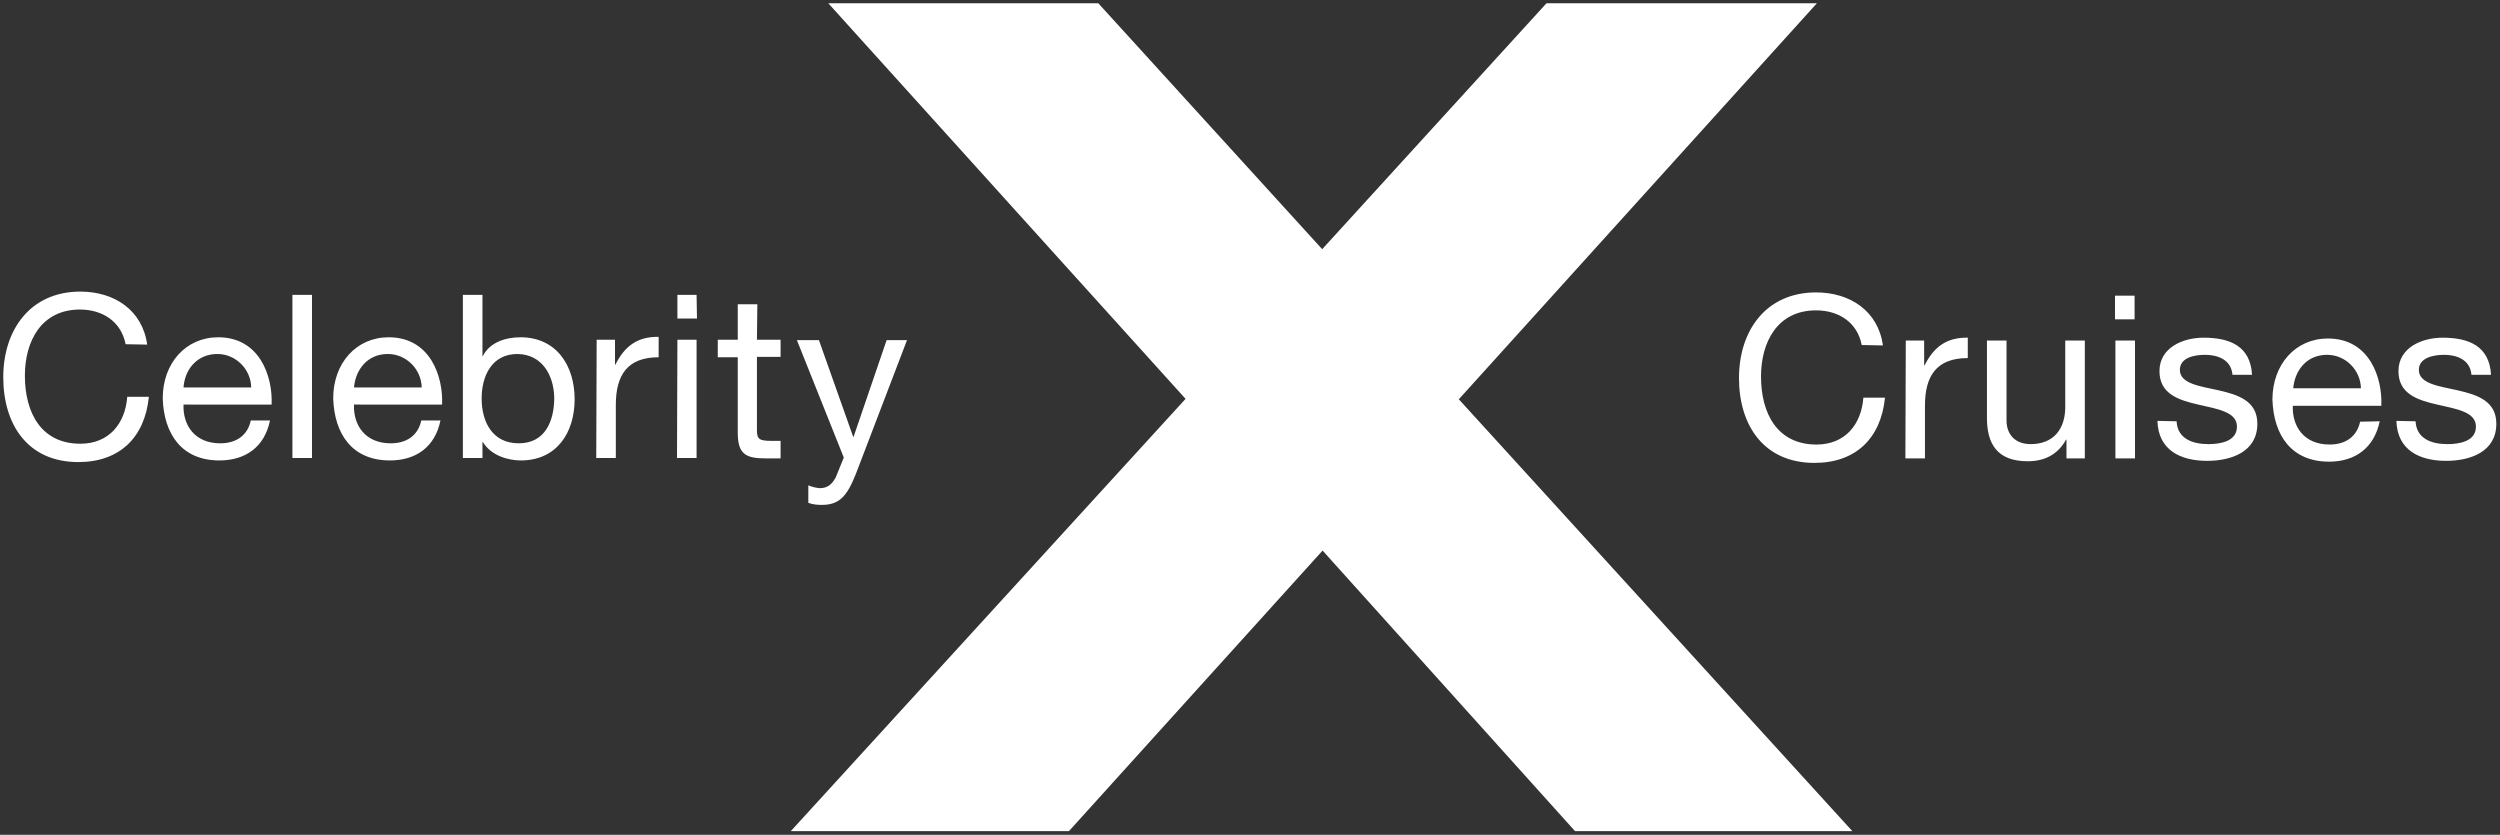 <?xml version="1.0" encoding="utf-8"?>
<!-- Generator: Adobe Illustrator 25.4.1, SVG Export Plug-In . SVG Version: 6.00 Build 0)  -->
<svg version="1.1" id="Layer_1" xmlns="http://www.w3.org/2000/svg" xmlns:xlink="http://www.w3.org/1999/xlink" x="0px" y="0px"
	 viewBox="0 0 613 204.7" style="enable-background:new 0 0 613 204.7;" xml:space="preserve">
<rect x="0" y="0" width="613" height="204.7" fill="#333333" stroke="none"/>
<style type="text/css">
	.st0{fill-rule:evenodd;clip-rule:evenodd;fill:#FFFFFF;}
</style>
<path class="st0" d="M193.9,203.8l96.8-106l-87.6-97h66.2l54.9,60.3l55-60.3h66.3l-87.8,97.1l96.5,105.9h-68L324.3,135l-62.2,68.8
	H193.9z"/>
<path class="st0" d="M66.2,103.1c-1.3,6.4-5.9,9.8-12.4,9.8c-9.2,0-13.6-6.4-13.9-15.2c0-8.7,5.7-15,13.6-15
	c10.2,0,13.4,9.6,13.1,16.5H45c-0.2,5,2.7,9.5,9,9.5c3.9,0,6.7-1.9,7.5-5.6L66.2,103.1z M170.9,78.1h-4.8v-5.8h4.7L170.9,78.1z
	 M113.5,72.3h4.8v15h0.1c1.6-3.2,5.3-4.6,9.2-4.6c8.9,0,13.3,7,13.3,15.2s-4.4,15-13.2,15c-3,0-7.2-1.1-9.3-4.5h-0.1v3.9h-4.8
	C113.5,112.3,113.5,72.3,113.5,72.3z M108,103.1c-1.3,6.4-5.9,9.8-12.4,9.8c-9.2,0-13.6-6.4-13.9-15.2c0-8.7,5.7-15,13.6-15
	c10.2,0,13.4,9.6,13.1,16.5H86.8c-0.2,5,2.7,9.5,9,9.5c3.9,0,6.7-1.9,7.5-5.6L108,103.1z M30.8,84.4c-1.1-5.6-5.7-8.5-11.2-8.5
	c-9.5,0-13.5,7.8-13.5,16.2c0,9.1,4,16.7,13.6,16.7c7,0,11-4.9,11.5-11.5h5.3c-1,10-7.2,16-17.3,16c-12.4,0-18.4-9.2-18.4-20.8
	s6.6-21,18.9-21c8.3,0,15.2,4.5,16.4,13L30.8,84.4z M209.9,116.1c-2.2,5.6-4.1,7.7-8.4,7.7c-1.1,0-2.2-0.1-3.3-0.5V119
	c0.9,0.4,1.8,0.6,2.8,0.7c2,0,3-1,3.9-2.6l2-4.9l-11.5-28.8h5.4l8.4,23.7h0.1l8.1-23.7h5L209.9,116.1L209.9,116.1z M185.6,83.3h5.8
	v4.2h-5.8v18c0,2.2,0.6,2.6,3.6,2.6h2.2v4.3h-3.6c-4.9,0-6.9-1-6.9-6.3V87.6H176v-4.3h4.9v-8.7h4.8L185.6,83.3L185.6,83.3z
	 M166.1,83.3h4.7v29H166L166.1,83.3z M146.3,83.3h4.5v6.1h0.1c2.3-4.6,5.5-6.9,10.6-6.8v5c-7.7,0-10.5,4.4-10.5,11.7v13h-4.8
	L146.3,83.3z M126.9,86.8c-6.4,0-8.8,5.5-8.8,10.9c0,5.7,2.6,11,9.1,11s8.7-5.5,8.7-11.2C135.8,92.1,133,86.9,126.9,86.8L126.9,86.8
	z M103.4,95c-0.1-4.5-3.8-8.2-8.3-8.2c-5,0-7.9,3.8-8.3,8.2H103.4z M71.7,72.3h4.8v40h-4.8V72.3z M61.6,95c-0.1-4.5-3.8-8.2-8.3-8.2
	c-5,0-8,3.8-8.3,8.2H61.6z M523.4,78.3h-4.8v-5.8h4.8V78.3z M583.5,103.3c-1.3,6.4-5.9,9.9-12.4,9.9c-9.2,0-13.6-6.4-13.9-15.2
	c0-8.7,5.7-15,13.6-15c10.2,0,13.4,9.6,13.1,16.5h-21.7c-0.2,5,2.7,9.5,9,9.5c3.9,0,6.7-1.9,7.5-5.6L583.5,103.3z M456.5,84.6
	c-1.1-5.6-5.7-8.5-11.2-8.5c-9.5,0-13.5,7.8-13.5,16.2c0,9.1,4,16.7,13.6,16.7c7,0,11-4.9,11.5-11.5h5.3c-1,10-7.2,16-17.3,16
	c-12.4,0-18.5-9.2-18.5-20.8s6.6-21,18.9-21c8.3,0,15.2,4.5,16.4,13L456.5,84.6z M592.3,103.3c0.2,4.2,3.8,5.6,7.8,5.6
	c3,0,7-0.7,7-4.3s-4.7-4.3-9.5-5.4s-9.5-2.6-9.5-8.2c0-5.8,5.8-8.2,10.8-8.2c6.4,0,11.5,2,11.9,9.1H606c-0.3-3.7-3.6-4.9-6.7-4.9
	c-2.8,0-6.2,0.8-6.2,3.7c0,3.4,5,4,9.5,5c4.8,1.1,9.5,2.6,9.5,8.2c0,6.9-6.4,9.1-12.3,9.1c-6.5,0-12-2.6-12.2-9.8L592.3,103.3
	L592.3,103.3z M578.9,95.2c-0.1-4.5-3.8-8.2-8.3-8.2c-5,0-7.9,3.8-8.3,8.2H578.9z M533.7,103.3c0.2,4.2,3.8,5.6,7.8,5.6
	c3,0,7-0.7,7-4.3s-4.7-4.3-9.5-5.4s-9.5-2.6-9.5-8.2c0-5.8,5.8-8.2,10.8-8.2c6.4,0,11.5,2,11.9,9.1h-4.8c-0.3-3.7-3.6-4.9-6.7-4.9
	c-2.9,0-6.2,0.8-6.2,3.7c0,3.4,5,4,9.5,5c4.8,1.1,9.5,2.6,9.5,8.2c0,6.9-6.4,9.1-12.3,9.1c-6.5,0-12-2.6-12.2-9.8L533.7,103.3
	L533.7,103.3z M518.7,83.5h4.8v28.9h-4.8V83.5z M511.2,112.4h-4.5v-4.6h-0.1c-2,3.6-5.2,5.3-9.4,5.3c-7.6,0-10-4.4-10-10.6v-19h4.8
	v19.6c0,3.5,2.2,5.8,5.9,5.8c5.8,0,8.5-3.9,8.5-9.1V83.5h4.8L511.2,112.4L511.2,112.4z M467.3,83.5h4.5v6.1h0.1
	c2.3-4.6,5.5-6.9,10.6-6.8v5c-7.7,0-10.5,4.4-10.5,11.7v12.9h-4.8L467.3,83.5L467.3,83.5z"/>
</svg>
